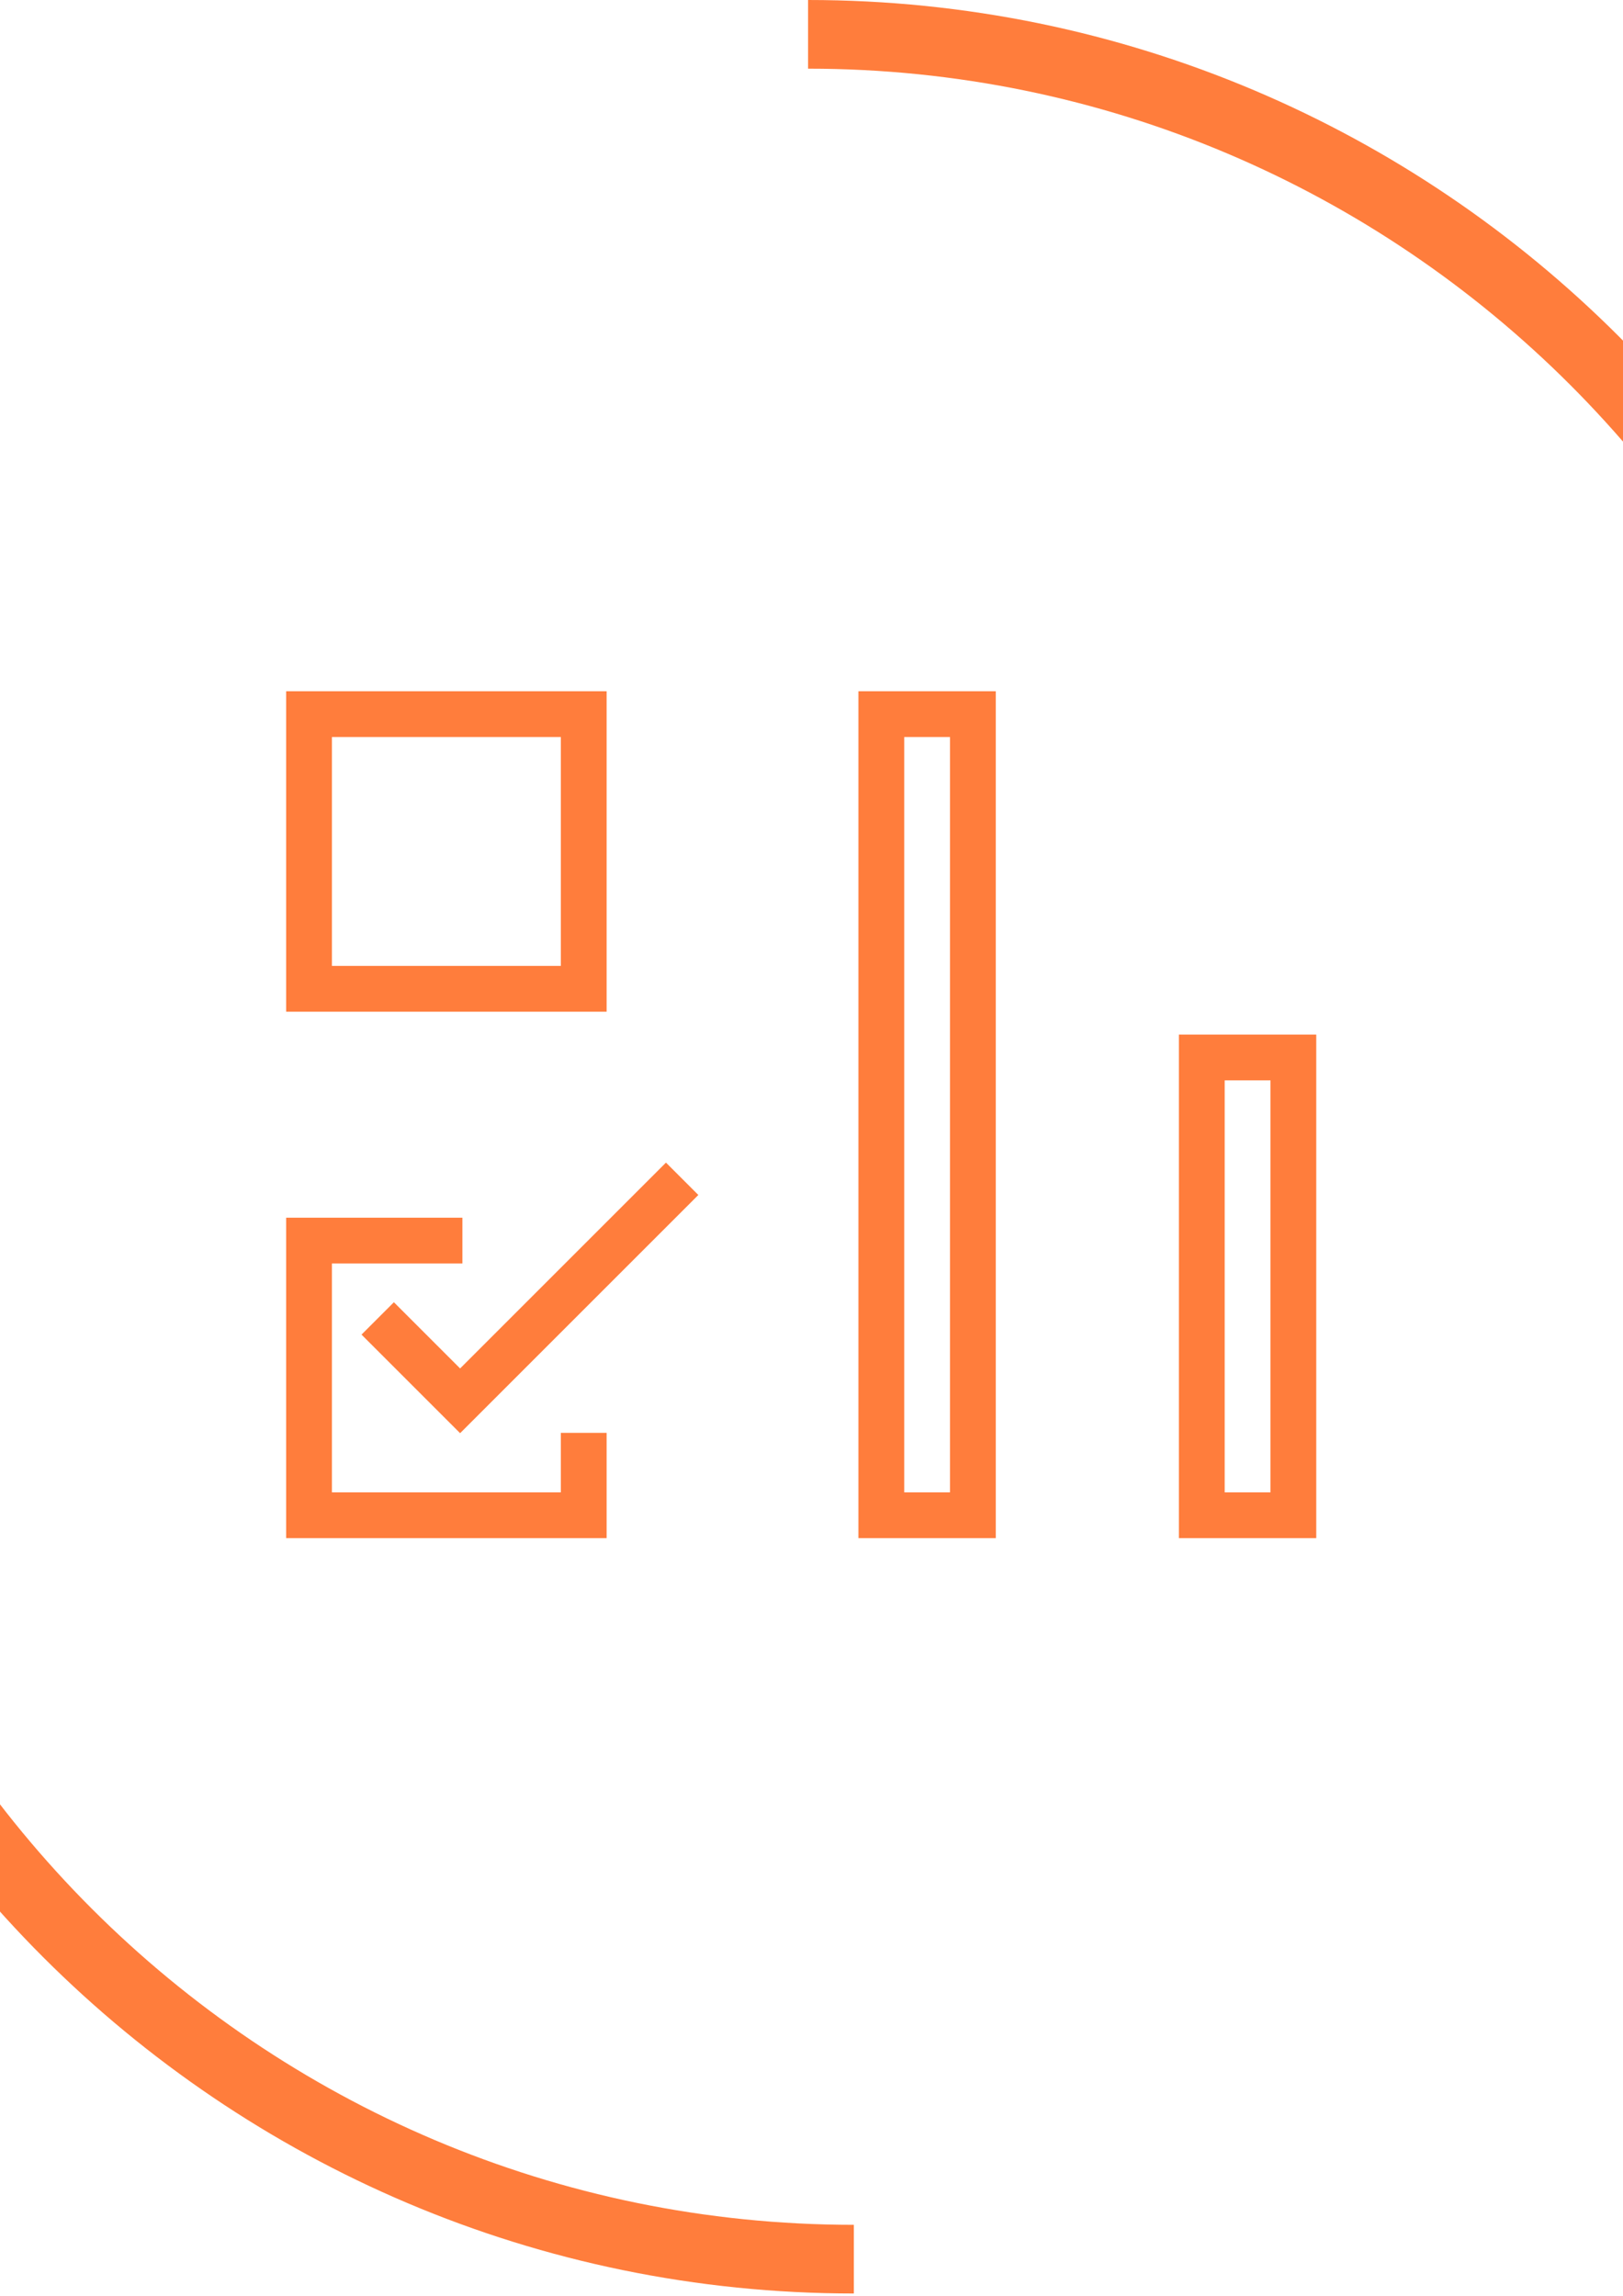 <?xml version="1.0" encoding="utf-8"?>
<!-- Generator: Adobe Illustrator 22.0.1, SVG Export Plug-In . SVG Version: 6.00 Build 0)  -->
<svg version="1.1" id="Vrstva_1" xmlns="http://www.w3.org/2000/svg" xmlns:xlink="http://www.w3.org/1999/xlink" x="0px" y="0px"
	 viewBox="0 0 70.9 100.3" style="enable-background:new 0 0 70.9 100.3;" xml:space="preserve">
<style type="text/css">
	.st0{fill:none;stroke:#FF7D3C;stroke-width:2;stroke-miterlimit:10;}
	.st1{fill:none;stroke:#FF7D3C;stroke-width:3;stroke-miterlimit:10;}
</style>
<title>iko nejtezsi</title>
<polyline class="st0" points="25.5,62.6 25.5,66.2 13.5,66.2 13.5,54.2 20.2,54.2 "/>
<rect x="13.5" y="31.2" class="st0" width="12" height="12"/>
<polyline class="st0" points="16.5,57.6 20.1,61.2 29.8,51.5 "/>
<rect x="38.5" y="31.2" class="st0" width="4" height="35"/>
<rect x="52.5" y="46.2" class="st0" width="4" height="20"/>
<path class="st1" d="M35.3,1.5c26.8,0,48.6,21.8,48.6,48.6"/>
<path class="st1" d="M37.3,98.7c-26.8,0-48.6-21.8-48.6-48.6"/>
</svg>
